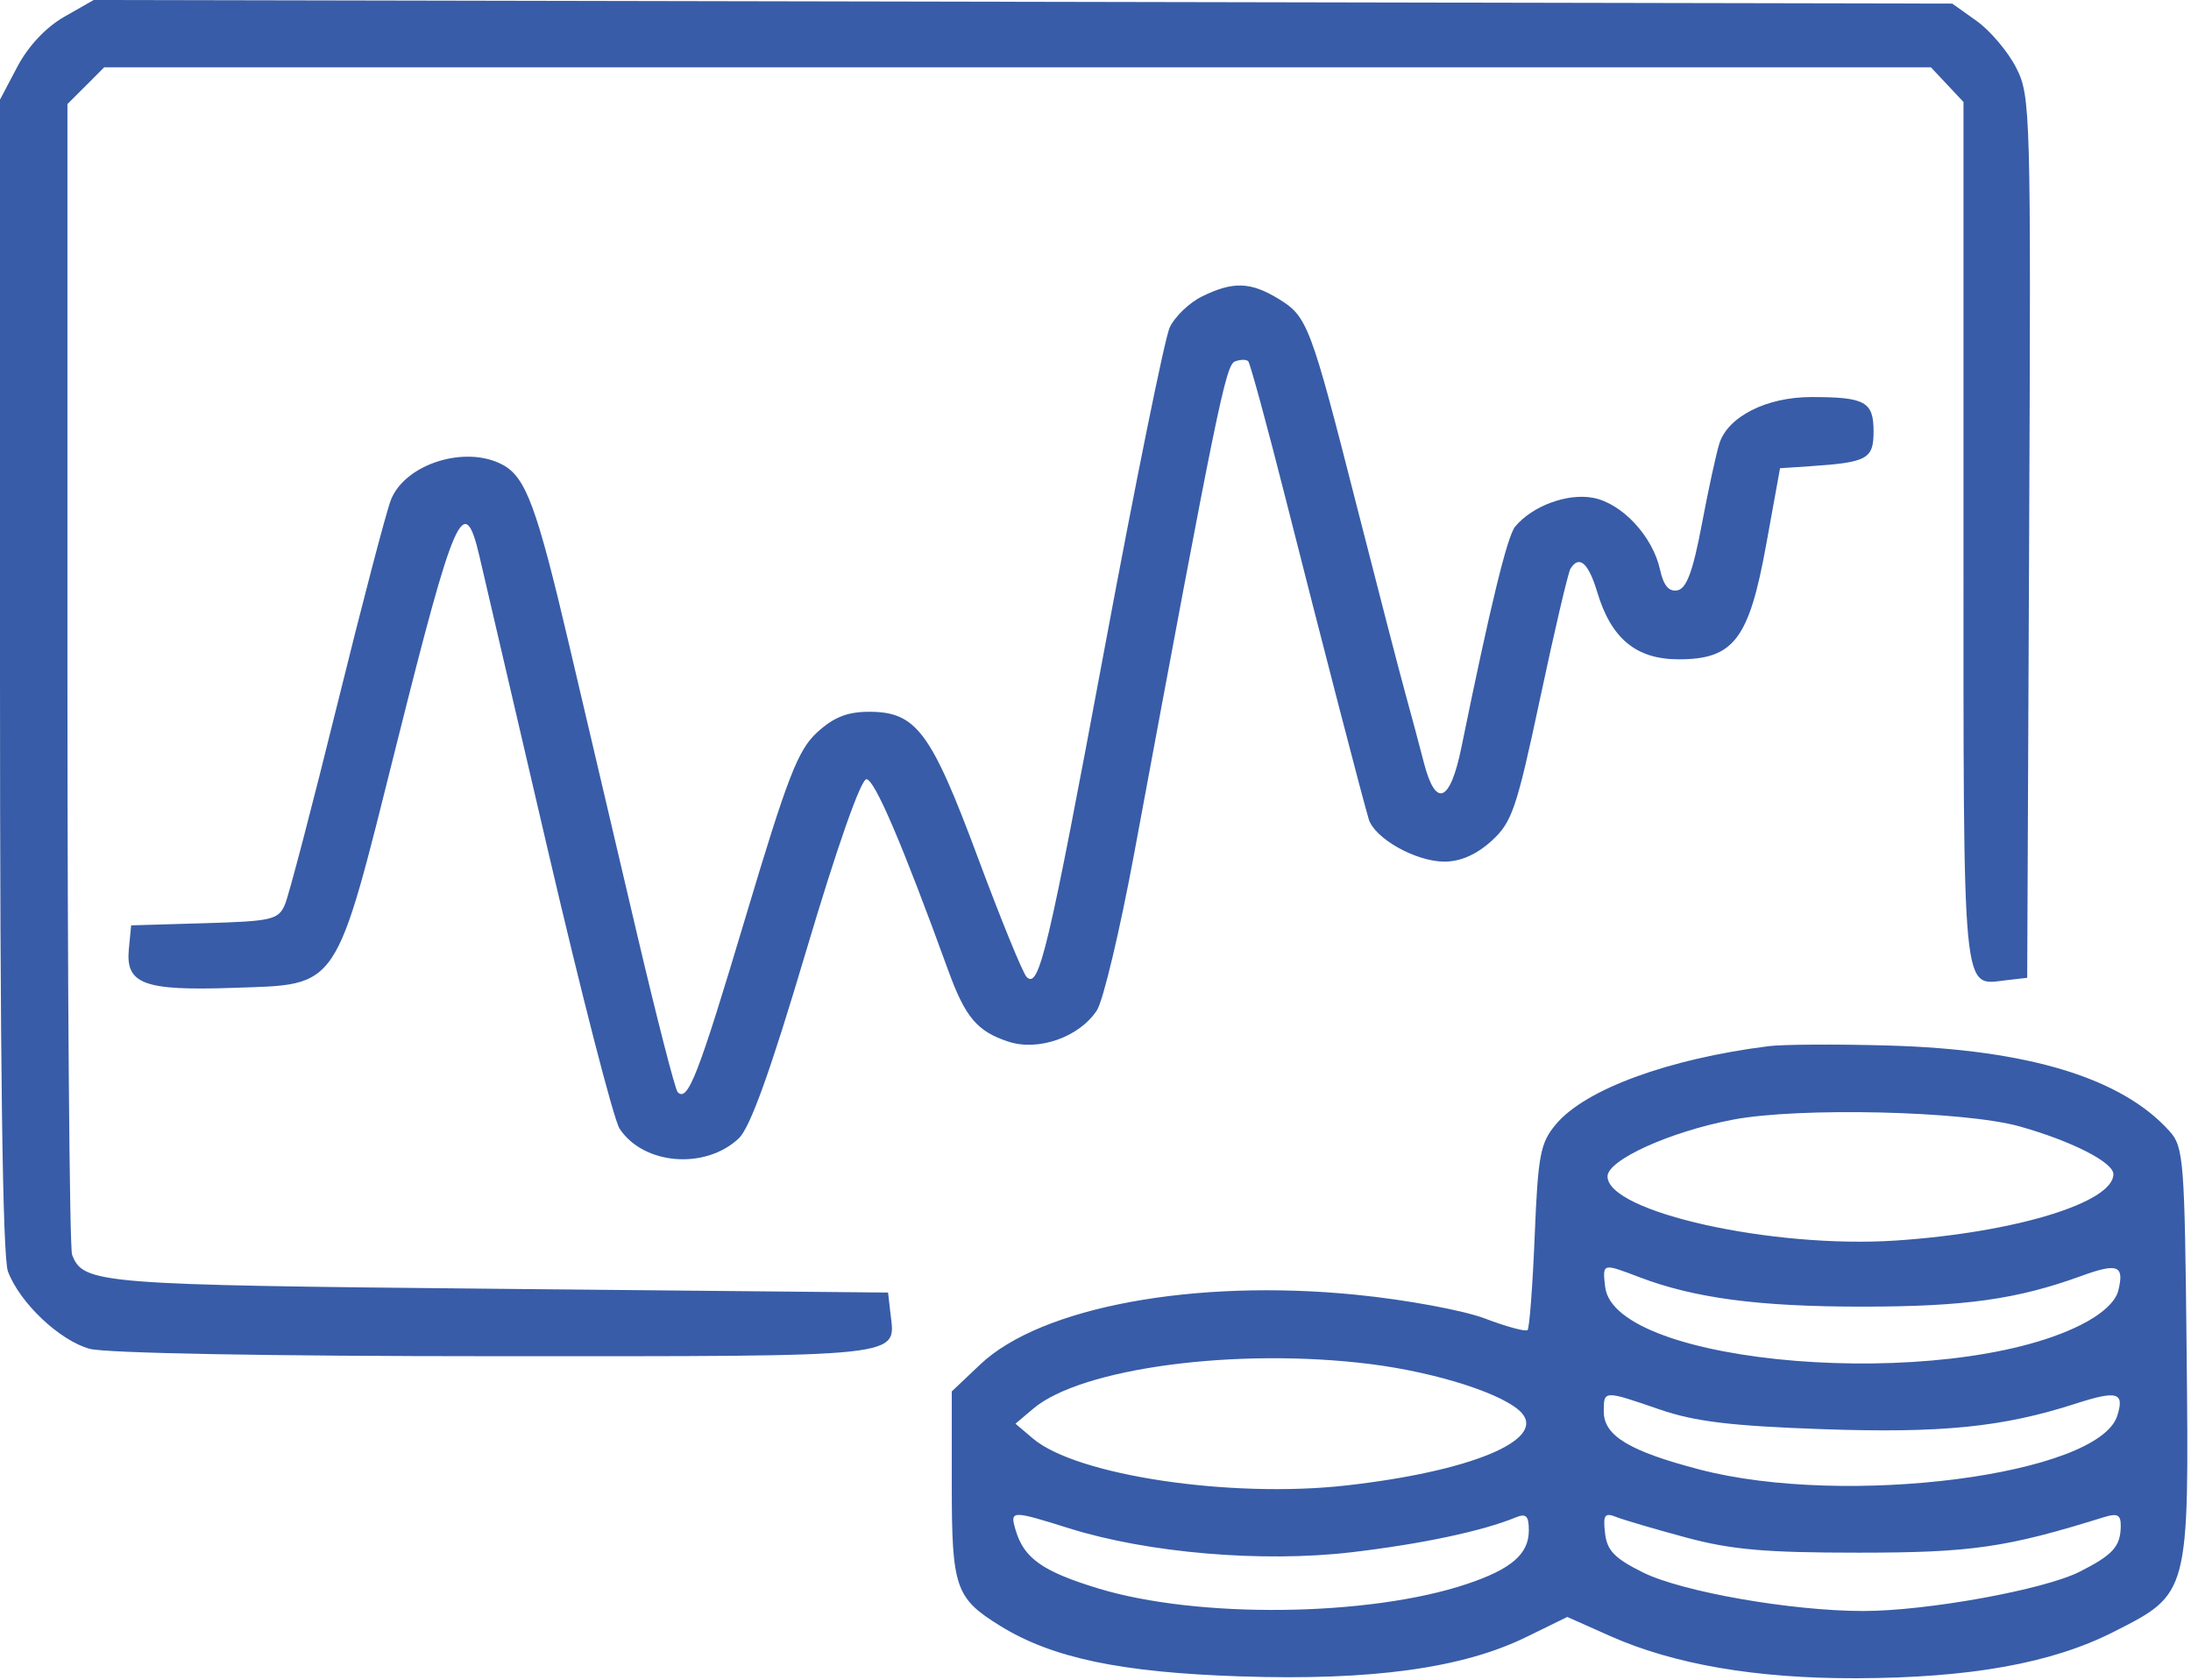 <?xml version="1.0" encoding="UTF-8"?> <svg xmlns="http://www.w3.org/2000/svg" width="536" height="411" viewBox="0 0 536 411" fill="none"> <path fill-rule="evenodd" clip-rule="evenodd" d="M15.721 4.107C11.244 6.662 6.915 11.266 4.263 16.293L0 24.375V165.136C0 259.936 0.636 307.584 1.945 311.06C4.84 318.736 14.548 327.93 21.92 329.978C25.788 331.053 65.978 331.788 121.237 331.793C222.511 331.806 219.085 332.175 217.845 321.372L217.255 316.221L121.919 315.304C23.755 314.36 20.371 314.088 17.633 306.955C17.01 305.332 16.5 241.333 16.5 164.734V25.464L21.001 20.965L25.5 16.464H248.936H472.371L476.359 20.706L480.344 24.95V130.485C480.344 245.648 479.906 241.056 490.776 239.809L495.928 239.219L496.401 131.464C496.859 27.094 496.76 23.484 493.235 16.574C491.233 12.65 486.895 7.513 483.595 5.159L477.594 0.88L250.256 0.44L22.917 0L15.721 4.107ZM294.042 72.534C290.9 74.085 287.341 77.519 286.135 80.166C284.929 82.812 277.784 118.031 270.256 158.431C256.388 232.846 254.203 242.066 251.147 239.01C250.221 238.084 244.864 224.964 239.243 209.855C227.744 178.95 224.15 174.134 212.598 174.134C207.296 174.134 203.945 175.465 199.897 179.176C195.194 183.49 192.657 190.046 182.34 224.552C170.799 263.159 168.267 269.677 165.783 267.192C165.169 266.578 160.631 248.895 155.699 227.898C150.768 206.898 143.355 175.324 139.228 157.729C131.295 123.922 128.639 116.738 122.937 113.688C113.88 108.84 99.14 113.468 95.645 122.255C94.523 125.075 88.62 147.596 82.526 172.301C76.432 197.005 70.664 219.044 69.71 221.276C68.112 225.014 66.555 225.375 50.029 225.859L32.084 226.385L31.519 232.223C30.692 240.755 35.199 242.427 56.987 241.676C83.27 240.77 81.737 243.063 97.152 181.534C111.211 125.419 113.543 120.13 117.257 135.947C118.046 139.304 125.498 171.312 133.818 207.08C142.14 242.845 150.124 273.906 151.565 276.105C157.384 284.987 172.499 286.236 180.719 278.512C183.512 275.89 188.421 262.239 197.196 232.705C204.764 207.232 210.591 190.634 211.964 190.634C213.951 190.634 220.792 206.627 231.964 237.385C236.133 248.866 239.034 252.309 246.653 254.825C254.042 257.261 264.067 253.721 268.346 247.165C269.88 244.811 273.969 227.623 277.432 208.968C297.777 99.385 299.841 89.3 302.113 88.427C303.424 87.925 304.885 87.899 305.356 88.371C305.829 88.844 309.958 104.002 314.53 122.057C323.484 157.403 333.231 194.994 334.84 200.386C336.248 205.109 346.35 210.787 353.354 210.794C357.259 210.8 361.184 209.08 364.849 205.76C369.896 201.187 371.006 197.933 376.788 170.762C380.293 154.286 383.625 140.055 384.193 139.137C386.318 135.699 388.595 137.69 390.744 144.857C394.157 156.251 400.277 161.3 410.676 161.3C424.137 161.3 427.873 156.403 432.072 133.257L435.465 114.549L442.78 114.06C456.842 113.121 458.344 112.3 458.344 105.544C458.344 98.254 456.3 97.13 443.068 97.14C432.165 97.147 422.751 101.899 420.633 108.464C419.878 110.802 417.94 119.719 416.327 128.278C414.161 139.755 412.597 143.993 410.368 144.422C408.274 144.826 406.963 143.267 406.105 139.359C404.305 131.165 396.792 123.113 389.704 121.784C383.43 120.605 374.856 123.779 370.664 128.828C368.738 131.149 364.583 148.208 357.514 182.843C354.747 196.388 351.214 197.796 348.312 186.509C347.212 182.223 345.17 174.592 343.774 169.551C342.381 164.509 337.035 143.883 331.894 123.716C320.584 79.338 319.863 77.434 312.737 73.088C305.924 68.935 301.599 68.807 294.042 72.534ZM432.677 255.941C408.183 259.023 387.852 266.477 380.673 275.01C376.806 279.606 376.264 282.435 375.444 302.349C374.942 314.565 374.157 324.933 373.701 325.389C373.246 325.844 368.573 324.583 363.318 322.586C358.001 320.566 344.026 317.982 331.813 316.761C292.178 312.798 254.634 319.755 239.796 333.812L232.839 340.403V363.197C232.839 388.446 233.706 390.976 244.693 397.767C257.413 405.629 274.174 409.153 303.424 410.119C335.636 411.182 357.759 408.137 373.394 400.488L383.421 395.582L393.84 400.222C409.481 407.189 429.629 410.649 454.142 410.575C482.015 410.493 501.907 406.912 517.012 399.26C535.646 389.82 535.529 390.272 534.929 330.618C534.458 283.821 534.211 280.604 530.762 276.755C519.102 263.737 496.22 256.757 462.011 255.785C449.406 255.426 436.206 255.496 432.677 255.941ZM494.095 275.578C506.802 279.15 517.012 284.351 517.012 287.253C517.012 294.209 492.918 301.557 463.761 303.495C433.623 305.497 393.259 296.514 393.259 287.803C393.259 283.783 408.557 276.854 423.906 273.925C440.124 270.828 480.586 271.781 494.095 275.578ZM401.014 312.442C414.482 317.585 430.238 319.669 455.594 319.664C480.784 319.658 493.462 317.876 509.26 312.125C518.101 308.907 519.758 309.586 518.202 315.784C517.514 318.521 514.128 321.594 508.945 324.183C475.944 340.663 394.913 334.14 392.68 314.822C392.003 308.984 391.976 308.992 401.014 312.442ZM335.224 333.711C351.803 335.79 368.622 341.274 372.406 345.833C377.908 352.463 359.406 360.022 329.388 363.406C301.07 366.602 263.368 360.97 252.729 351.955L248.422 348.305L252.766 344.625C264.532 334.659 302.599 329.621 335.224 333.711ZM406.093 344.845C414.609 347.773 423.534 348.855 445.62 349.632C474.965 350.664 489.915 349.165 507.77 343.399C517.98 340.102 519.784 340.626 517.963 346.363C513.356 360.876 451.526 368.837 415.8 359.516C398.623 355.035 392.342 351.24 392.342 345.344C392.342 340.089 392.273 340.091 406.093 344.845ZM261.593 373.908C280.798 379.929 308.75 382.306 330.466 379.769C347.67 377.76 362.612 374.595 370.8 371.231C373.341 370.186 374.009 370.848 374.009 374.408C374.009 380.183 369.753 383.865 358.856 387.519C334.938 395.538 292.97 396.031 268.589 388.58C255.096 384.455 250.523 381.238 248.49 374.43C247.001 369.443 247.317 369.431 261.593 373.908ZM412.509 376.155C423.523 379.122 431.916 379.859 454.677 379.855C482.315 379.852 490.8 378.623 514.72 371.163C517.989 370.144 518.84 370.587 518.818 373.299C518.776 378.326 516.92 380.396 508.762 384.517C500.007 388.94 471.282 394.145 455.729 394.126C438.169 394.106 411.485 389.429 401.955 384.703C394.988 381.247 393.138 379.336 392.654 375.094C392.141 370.6 392.557 370.001 395.404 371.127C397.25 371.856 404.947 374.119 412.509 376.155Z" fill="#385CA7"></path> </svg> 